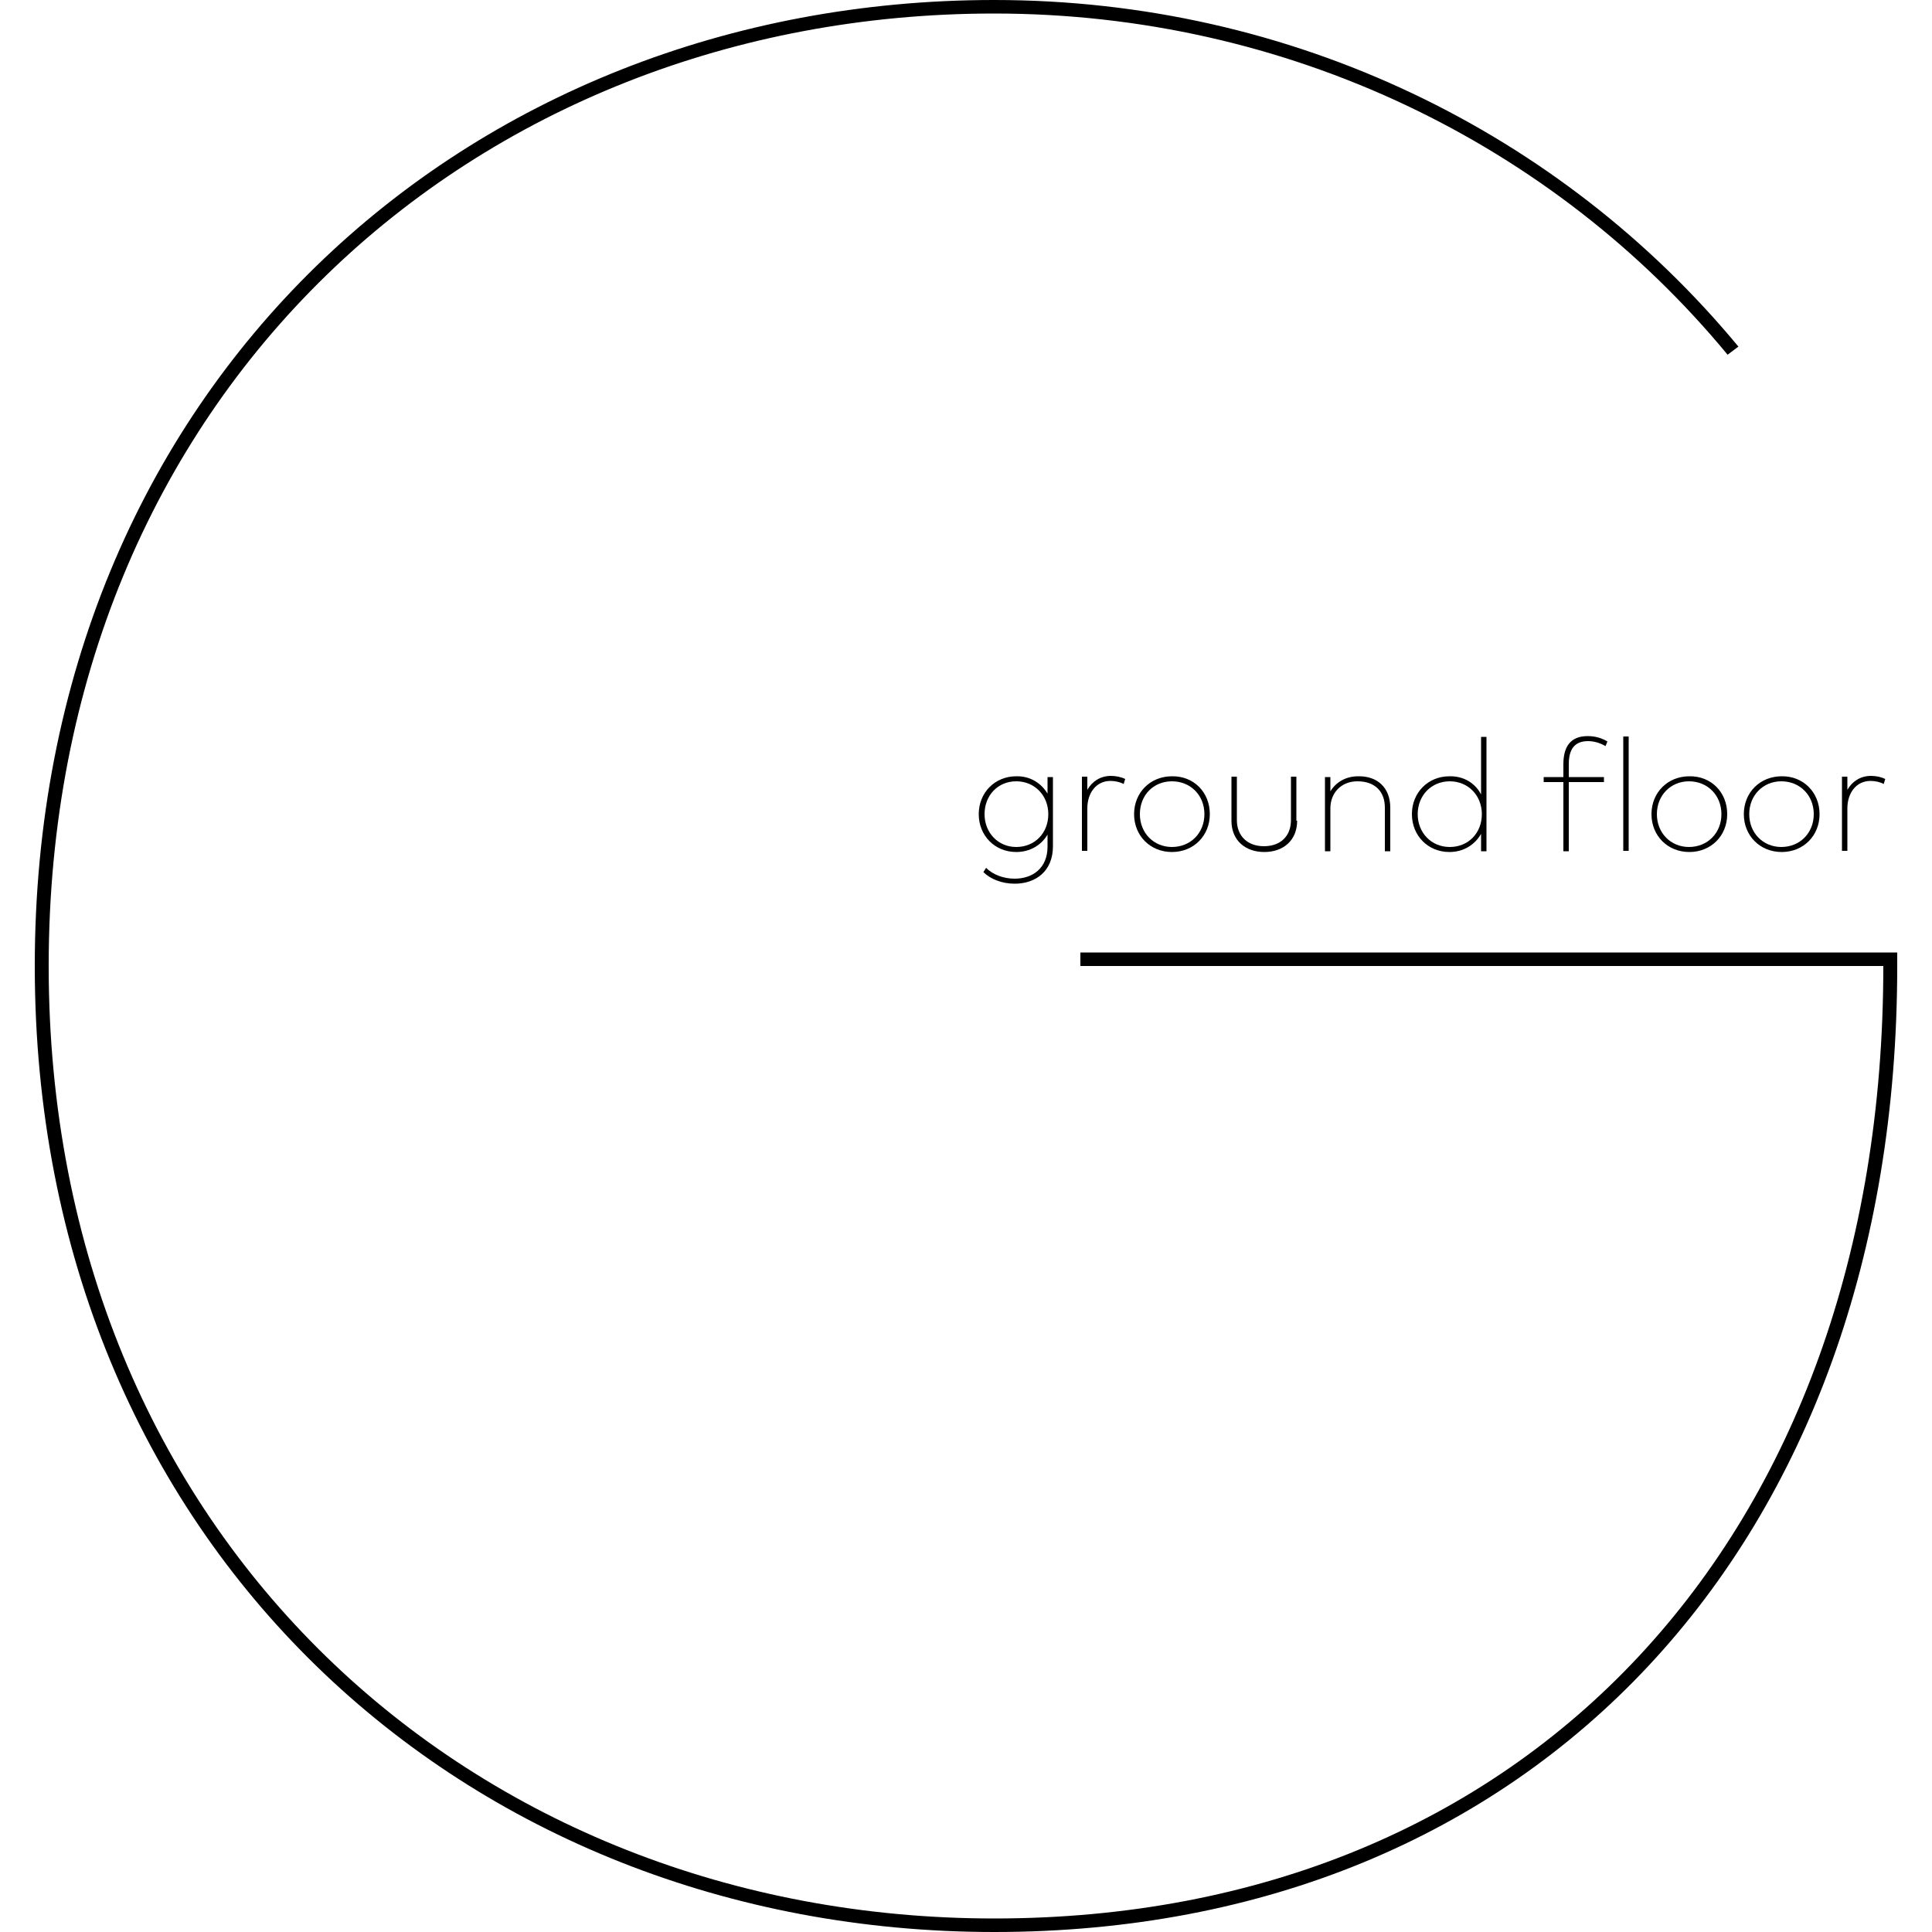 <?xml version="1.0" encoding="utf-8"?>
<!-- Generator: Adobe Illustrator 26.3.1, SVG Export Plug-In . SVG Version: 6.00 Build 0)  -->
<svg version="1.1" id="Layer_1" xmlns="http://www.w3.org/2000/svg" xmlns:xlink="http://www.w3.org/1999/xlink" x="0px" y="0px"
	 viewBox="0 0 500 500" enable-background="new 0 0 500 500" xml:space="preserve">
<g>
	<path fill-rule="evenodd" clip-rule="evenodd" d="M257.3,500C120.4,500,9,399.6,9,250S120.4,0,257.3,0
		c77.3,0,146.8,34.4,192.6,89.7l-2.8,2.1C402,37.2,333.2,3.5,257.3,3.5C122.5,3.5,12.6,102.1,12.6,250
		c0,147.9,109.9,246.5,244.7,246.5c137.9,0,230.1-98.6,230.1-246.5H279.6v-3.5H491v3.5C491,399.6,397.3,500,257.3,500z"/>
	<path d="M271.1,205.4v-4.3h1.4V219c0,6.6-4.6,9.7-9.9,9.7c-3.3,0-6.3-1.2-8.1-3l0.7-1.1c1.7,1.7,4.4,2.8,7.4,2.8
		c4.5,0,8.5-2.6,8.5-8.3v-3.1c-1.6,2.7-4.5,4.5-8.1,4.5c-5.5,0-9.7-4.2-9.7-9.8c0-5.6,4.2-9.8,9.7-9.8
		C266.6,200.8,269.5,202.7,271.1,205.4z M254.8,210.7c0,4.8,3.5,8.5,8.2,8.5c4.8,0,8.3-3.6,8.3-8.5c0-4.8-3.5-8.5-8.3-8.5
		C258.2,202.2,254.8,205.9,254.8,210.7z"/>
	<path d="M291.2,201.6l-0.4,1.3c-0.9-0.5-2.2-0.8-3.4-0.8c-3.7,0-6,3.1-6,7.1v11H280v-19.2h1.4v3.4c1.2-2.1,3.3-3.6,6.1-3.6
		C288.8,200.8,290.2,201.1,291.2,201.6z"/>
	<path d="M313.1,210.7c0,5.6-4.2,9.8-9.8,9.8c-5.6,0-9.8-4.2-9.8-9.8c0-5.6,4.2-9.8,9.8-9.8C308.9,200.8,313.1,205,313.1,210.7z
		 M295,210.7c0,4.9,3.6,8.5,8.3,8.5c4.8,0,8.4-3.6,8.4-8.5c0-4.9-3.6-8.5-8.4-8.5C298.5,202.2,295,205.8,295,210.7z"/>
	<path d="M335.7,212.4c0,5.1-3.6,8.1-8.5,8.1c-4.8,0-8.5-2.9-8.5-8.1v-11.4h1.4v11.2c0,4.3,2.9,6.8,7,6.8c4.2,0,7-2.5,7-6.8v-11.2
		h1.4V212.4z"/>
	<path d="M359.8,209v11.3h-1.4V209c0-4.1-2.5-6.8-7.1-6.8c-4.2,0-7,3-7,7v11.1h-1.4v-19.2h1.4v3.7c1.4-2.3,3.9-3.9,7.2-3.9
		C356.6,200.8,359.8,204,359.8,209z"/>
	<path d="M383.3,205.6v-14.9h1.4v29.6h-1.4v-4.5c-1.6,2.8-4.5,4.7-8.2,4.7c-5.5,0-9.7-4.2-9.7-9.8c0-5.6,4.2-9.8,9.7-9.8
		C378.8,200.8,381.8,202.7,383.3,205.6z M366.9,210.7c0,4.8,3.5,8.5,8.3,8.5c4.8,0,8.3-3.6,8.3-8.5c0-4.8-3.5-8.5-8.3-8.5
		C370.4,202.2,366.9,205.9,366.9,210.7z"/>
	<path d="M415,202.4H406v17.9h-1.4v-17.9h-5.1v-1.3h5.1v-3.3c0-4.4,1.7-7.3,6.3-7.3c2.1,0,3.8,0.6,5.1,1.4l-0.5,1.2
		c-1.1-0.7-2.8-1.3-4.5-1.3c-3.6,0-5,2.2-5,6v3.3h9.1V202.4z"/>
	<path d="M421.5,220.2h-1.4v-29.6h1.4V220.2z"/>
	<path d="M447,210.7c0,5.6-4.2,9.8-9.8,9.8c-5.6,0-9.8-4.2-9.8-9.8c0-5.6,4.2-9.8,9.8-9.8C442.8,200.8,447,205,447,210.7z
		 M428.8,210.7c0,4.9,3.6,8.5,8.3,8.5c4.8,0,8.4-3.6,8.4-8.5c0-4.9-3.6-8.5-8.4-8.5C432.4,202.2,428.8,205.8,428.8,210.7z"/>
	<path d="M470.9,210.7c0,5.6-4.2,9.8-9.8,9.8c-5.6,0-9.8-4.2-9.8-9.8c0-5.6,4.2-9.8,9.8-9.8C466.6,200.8,470.9,205,470.9,210.7z
		 M452.7,210.7c0,4.9,3.6,8.5,8.3,8.5c4.8,0,8.4-3.6,8.4-8.5c0-4.9-3.6-8.5-8.4-8.5C456.3,202.2,452.7,205.8,452.7,210.7z"/>
	<path d="M487.9,201.6l-0.4,1.3c-0.9-0.5-2.2-0.8-3.4-0.8c-3.7,0-6,3.1-6,7.1v11h-1.4v-19.2h1.4v3.4c1.2-2.1,3.3-3.6,6.1-3.6
		C485.6,200.8,486.9,201.1,487.9,201.6z"/>
</g>
</svg>
